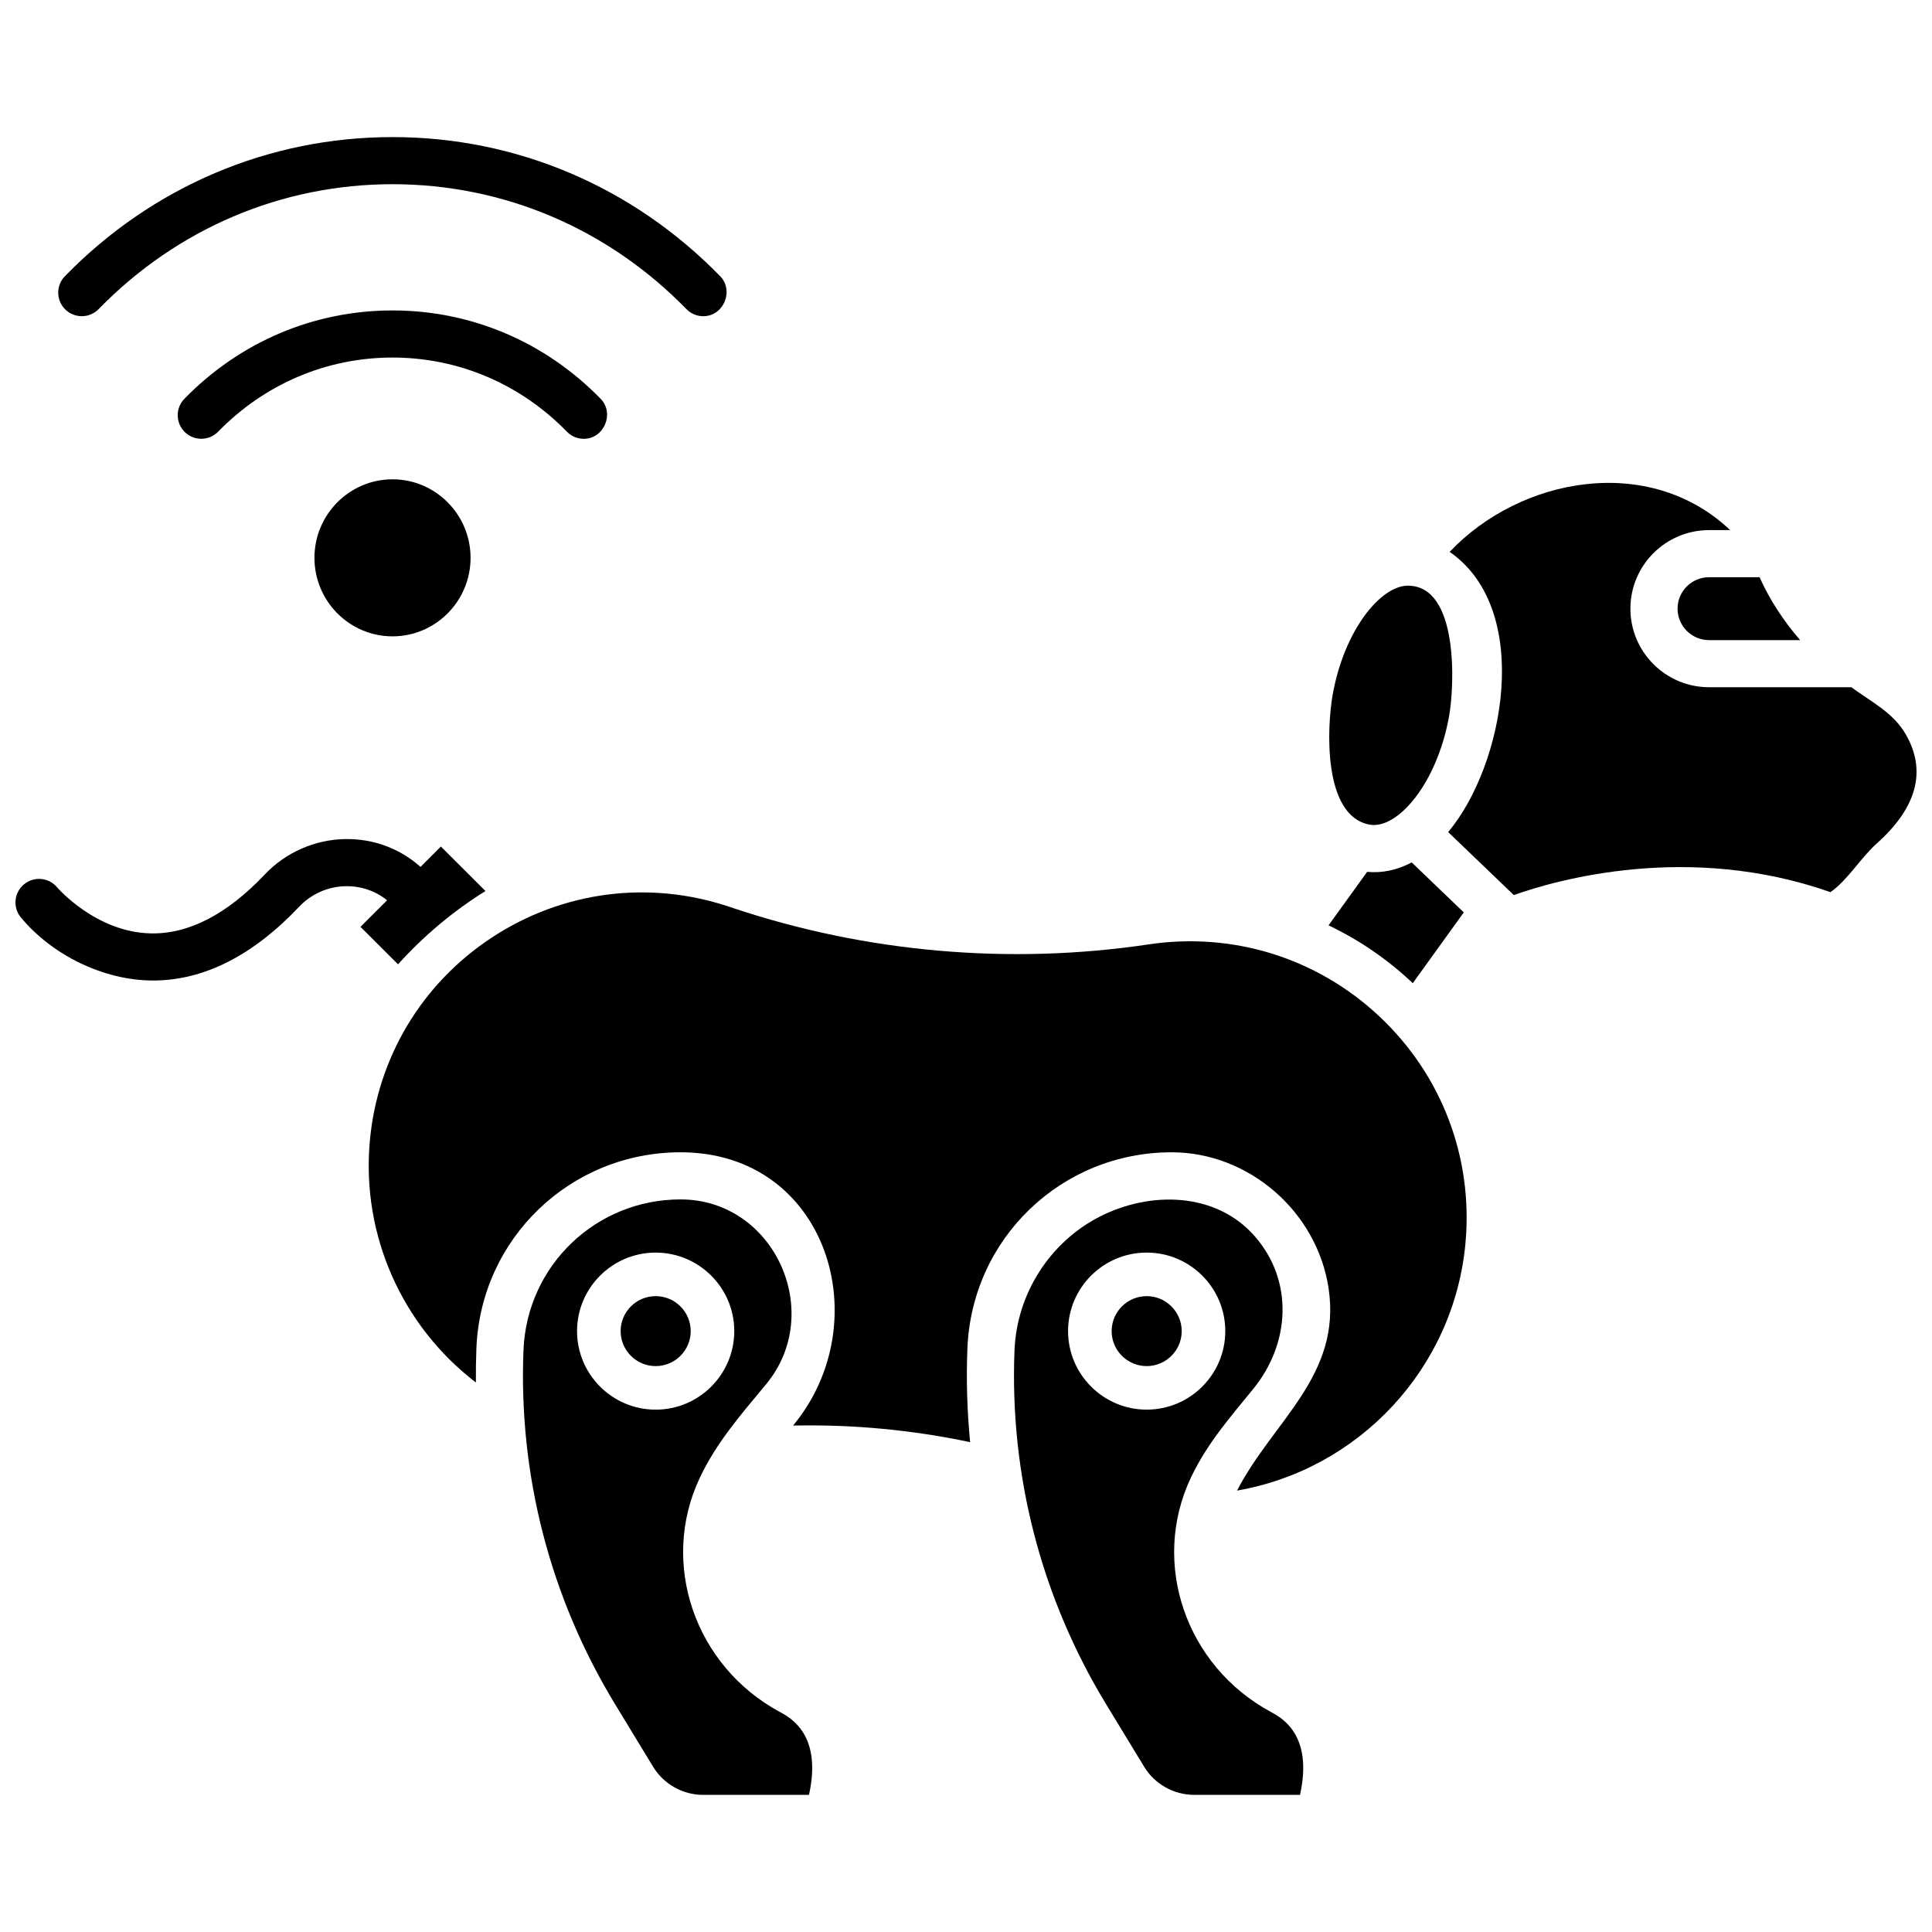 <?xml version="1.0" encoding="UTF-8"?>
<!-- Uploaded to: ICON Repo, www.iconrepo.com, Generator: ICON Repo Mixer Tools -->
<svg width="800px" height="800px" version="1.1" viewBox="144 144 512 512" xmlns="http://www.w3.org/2000/svg">
 <defs>
  <clipPath id="b">
   <path d="m527 271h124.9v111h-124.9z"/>
  </clipPath>
  <clipPath id="a">
   <path d="m148.09 366h124.91v38h-124.91z"/>
  </clipPath>
 </defs>
 <path d="m447.88 487.49c-5.121 0-9.285 4.156-9.285 9.27 0 5.109 4.164 9.27 9.285 9.27s9.285-4.16 9.285-9.27c0-5.113-4.164-9.27-9.285-9.27z"/>
 <path d="m459.58 535.63c4.269-9.031 10.328-15.93 16.555-23.566 9.68-11.867 10.848-28.488 0.379-40.453-10.324-11.801-27.773-11.965-41.012-5.223-13.301 6.777-22.043 20.488-22.645 35.395-1.336 33.086 7.055 65.535 24.266 93.836l10.098 16.605c2.789 4.586 7.856 7.434 13.23 7.434h28.066c3.527-15.898-4.844-20.422-7.75-21.992-22.562-12.195-31.871-39.445-21.188-62.035zm-11.699-18.062c-11.488 0-20.832-9.336-20.832-20.812 0-11.477 9.344-20.809 20.832-20.809 11.488 0 20.832 9.336 20.832 20.809 0.004 11.477-9.344 20.812-20.832 20.812z"/>
 <path d="m532.39 473.14c1.973-22.492-6.34-44.27-22.801-59.746-16.484-15.5-38.785-22.473-61.176-19.125-36.773 5.496-74.852 2.172-110.11-9.621l-1.102-0.367c-21.203-7.09-44.086-4.129-62.777 8.121-18.668 12.234-30.488 31.988-32.434 54.203-2.18 24.902 8.645 48.844 28.129 63.77-0.031-3.047 0.012-6.086 0.133-9.098 1.176-29.109 24.945-51.91 54.113-51.91 38.941 0 52.527 45.031 29.805 72.422 15.766-0.336 31.473 1.129 46.93 4.398-0.816-8.285-1.059-16.629-0.723-24.906 1.176-29.109 24.945-51.914 54.113-51.914 20.52 0 38.52 15.754 41.59 35.984 3.527 23.23-14.789 35.289-24.242 53.664 32.312-5.602 57.625-32.441 60.555-65.875z"/>
 <path d="m350.64 597.67c-22.562-12.195-31.867-39.445-21.188-62.035 4.457-9.422 10.957-16.82 17.539-24.75 15.797-19.043 2.207-49.027-22.629-49.027-22.441 0-40.73 17.539-41.633 39.93-1.336 33.086 7.055 65.535 24.266 93.836l10.098 16.605c2.789 4.586 7.856 7.434 13.23 7.434h28.066c3.527-15.898-4.844-20.422-7.75-21.992-22.562-12.195 2.906 1.57 0 0-22.562-12.195 2.906 1.57 0 0zm-32.883-80.098c-11.488 0-20.832-9.336-20.832-20.812 0-11.477 9.344-20.809 20.832-20.809 11.488 0 20.832 9.336 20.832 20.809 0 11.477-9.344 20.812-20.832 20.812z"/>
 <path d="m317.76 487.49c-5.121 0-9.285 4.156-9.285 9.27 0 5.109 4.164 9.27 9.285 9.27 5.121 0 9.285-4.16 9.285-9.27 0-5.113-4.164-9.27-9.285-9.27z"/>
 <path d="m517.1 299.21c-7.215 0-16.906 11.777-19.945 28.996-1.496 8.473-2.641 32.137 9.863 34.34 7.285 1.281 17.836-10.801 21.031-28.902 1.383-7.852 2.617-34.434-10.949-34.434z"/>
 <g clip-path="url(#b)">
  <path d="m649.02 338.56c-3.356-5.789-9.203-8.605-14.391-12.438h-37.711c-11.492 0-20.844-9.34-20.844-20.82 0-11.48 9.352-20.82 20.844-20.82h5.594c-21.465-20.336-55.578-14.066-74.332 5.769 22.219 15.438 14.43 56.613-0.402 74.258l17.395 16.691c11.523-4.078 46.352-13.977 83.922-0.773 4.543-3.176 8.043-9.125 12.23-12.863 10.719-9.566 13.309-19.324 7.695-29.004-1.879-3.242 5.613 9.68 0 0-1.879-3.242 5.613 9.68 0 0-3.356-5.789 5.613 9.68 0 0-3.356-5.789 5.613 9.68 0 0z"/>
 </g>
 <path d="m588.57 305.3c0 4.598 3.746 8.336 8.352 8.336h24.133c-4.344-5.008-8.035-10.617-10.754-16.668h-13.383c-4.602 0-8.348 3.738-8.348 8.332z"/>
 <path d="m496.08 389.23c8.172 3.891 15.723 9.074 22.316 15.324l13.523-18.758-13.797-13.242c-3.856 2.031-7.856 2.883-11.816 2.492z"/>
 <g clip-path="url(#a)">
  <path d="m260.84 368.34-5.398 5.394c-5.465-4.871-12.461-7.481-19.922-7.371-8.039 0.117-15.82 3.535-21.348 9.379-10.062 10.633-20.285 15.891-30.402 15.609-14.41-0.395-24.461-11.992-24.641-12.207-2.211-2.633-6.141-2.984-8.781-0.781-2.648 2.207-3.008 6.144-0.801 8.793 8.359 10.031 21.992 16.691 35.016 16.691 13.41 0 26.418-6.566 38.688-19.527 3.273-3.461 7.699-5.402 12.457-5.473 4.008-0.039 7.824 1.266 10.871 3.738l-7.047 7.039 9.949 9.934c6.75-7.504 14.578-14.066 23.168-19.426z"/>
 </g>
 <path d="m330.38 227.8c-1.625 0-3.25-0.629-4.473-1.887-20.812-21.344-48.473-33.098-77.883-33.098s-57.07 11.754-77.879 33.094c-2.41 2.469-6.363 2.519-8.832 0.113s-2.519-6.359-0.113-8.828c23.18-23.77 54.016-36.863 86.824-36.863s63.645 13.094 86.828 36.867c3.727 3.824 0.926 10.602-4.473 10.602z"/>
 <path d="m298.71 260.29c-1.625 0-3.25-0.629-4.473-1.887-12.352-12.672-28.766-19.648-46.215-19.648-17.445 0-33.855 6.977-46.207 19.641-2.41 2.469-6.363 2.519-8.832 0.113s-2.519-6.359-0.113-8.828c14.723-15.098 34.309-23.41 55.152-23.41 20.848 0 40.438 8.316 55.16 23.422 3.723 3.816 0.926 10.598-4.473 10.598z"/>
 <path d="m248.02 312.64c-11.406 0-20.688-9.336-20.688-20.809 0-11.477 9.281-20.809 20.688-20.809s20.684 9.336 20.684 20.809c0.004 11.473-9.277 20.809-20.684 20.809z"/>
</svg>
